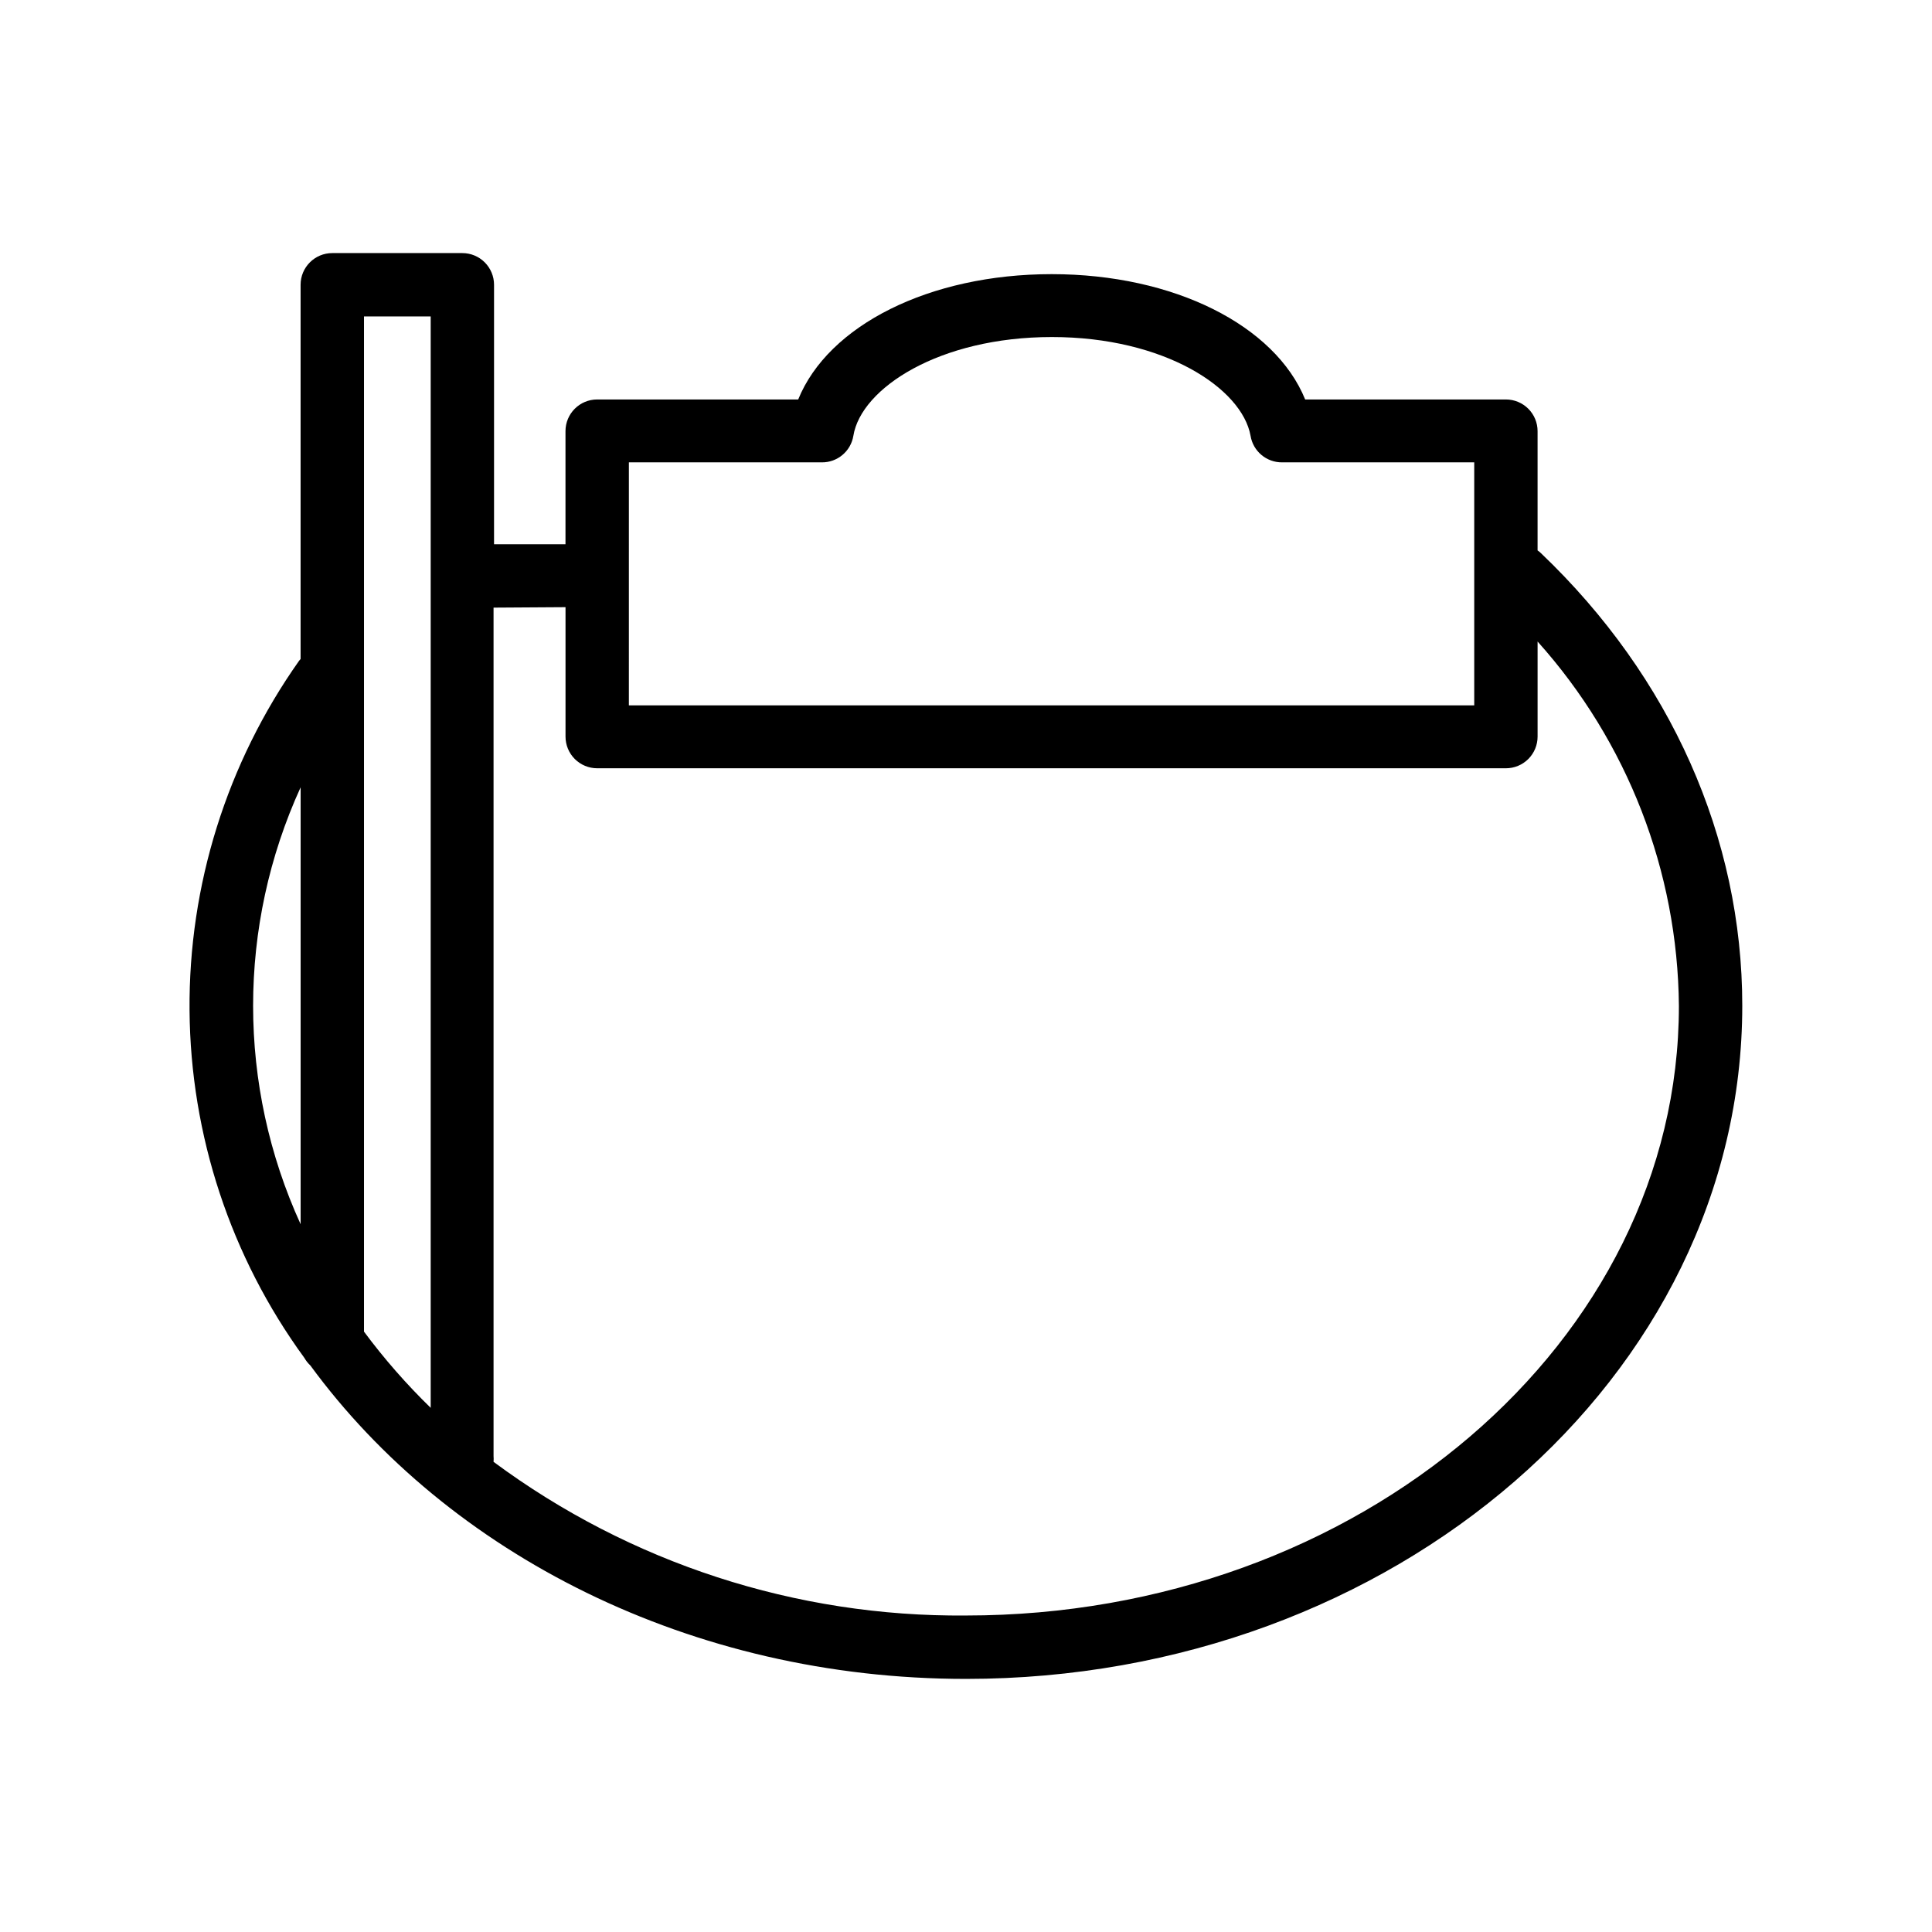 <?xml version="1.0" encoding="UTF-8"?>
<!-- Uploaded to: ICON Repo, www.svgrepo.com, Generator: ICON Repo Mixer Tools -->
<svg fill="#000000" width="800px" height="800px" version="1.1" viewBox="144 144 512 512" xmlns="http://www.w3.org/2000/svg">
 <path d="m226.23 505.84c36.527 49.879 100.76 83.086 173.77 83.086 113.36 0 205.72-80.062 205.72-178.43 0-44.461-18.934-87.074-53.363-119.91-0.266-0.27-0.559-0.512-0.883-0.711v-31.613c0-2.231-0.883-4.363-2.457-5.938-1.578-1.578-3.711-2.461-5.938-2.461h-53.195c-7.977-19.605-34.723-33.211-67.176-33.211-32.453 0-59.238 13.602-67.176 33.211h-53.277c-4.637 0-8.395 3.758-8.395 8.398v29.977h-18.934v-68.773c0-2.227-0.887-4.359-2.461-5.934-1.574-1.578-3.711-2.461-5.938-2.461h-34.469c-4.637 0-8.398 3.758-8.398 8.395v99.168c-0.148 0.16-0.289 0.328-0.418 0.504-19.121 27.07-29.27 59.453-29.012 92.594 0.254 33.141 10.902 65.367 30.438 92.137 0.418 0.73 0.941 1.398 1.555 1.973zm84.43-239.31h51.094c4.16 0.055 7.734-2.945 8.398-7.055 2.059-12.594 22.754-26.156 52.605-26.156 29.852 0 50.383 13.602 52.648 26.156 0.664 4.109 4.238 7.109 8.398 7.055h50.883v64.402h-224.03zm-16.793 38.375v34.301c0 2.227 0.883 4.359 2.457 5.938 1.578 1.574 3.711 2.457 5.938 2.457h240.82c2.227 0 4.359-0.883 5.938-2.457 1.574-1.578 2.457-3.711 2.457-5.938v-25.191c23.828 26.555 37.145 60.887 37.449 96.562 0 89.047-84.766 161.55-188.93 161.55-45.051 0.402-89.008-13.895-125.2-40.723 0.043-0.52 0.043-1.039 0-1.555v-224.82zm-35.73-77.043v289.23c-6.422-6.25-12.332-13-17.676-20.195v-269.04zm-34.469 124.78v115.79c-16.793-36.77-16.793-79.023 0-115.79z"/>
</svg>